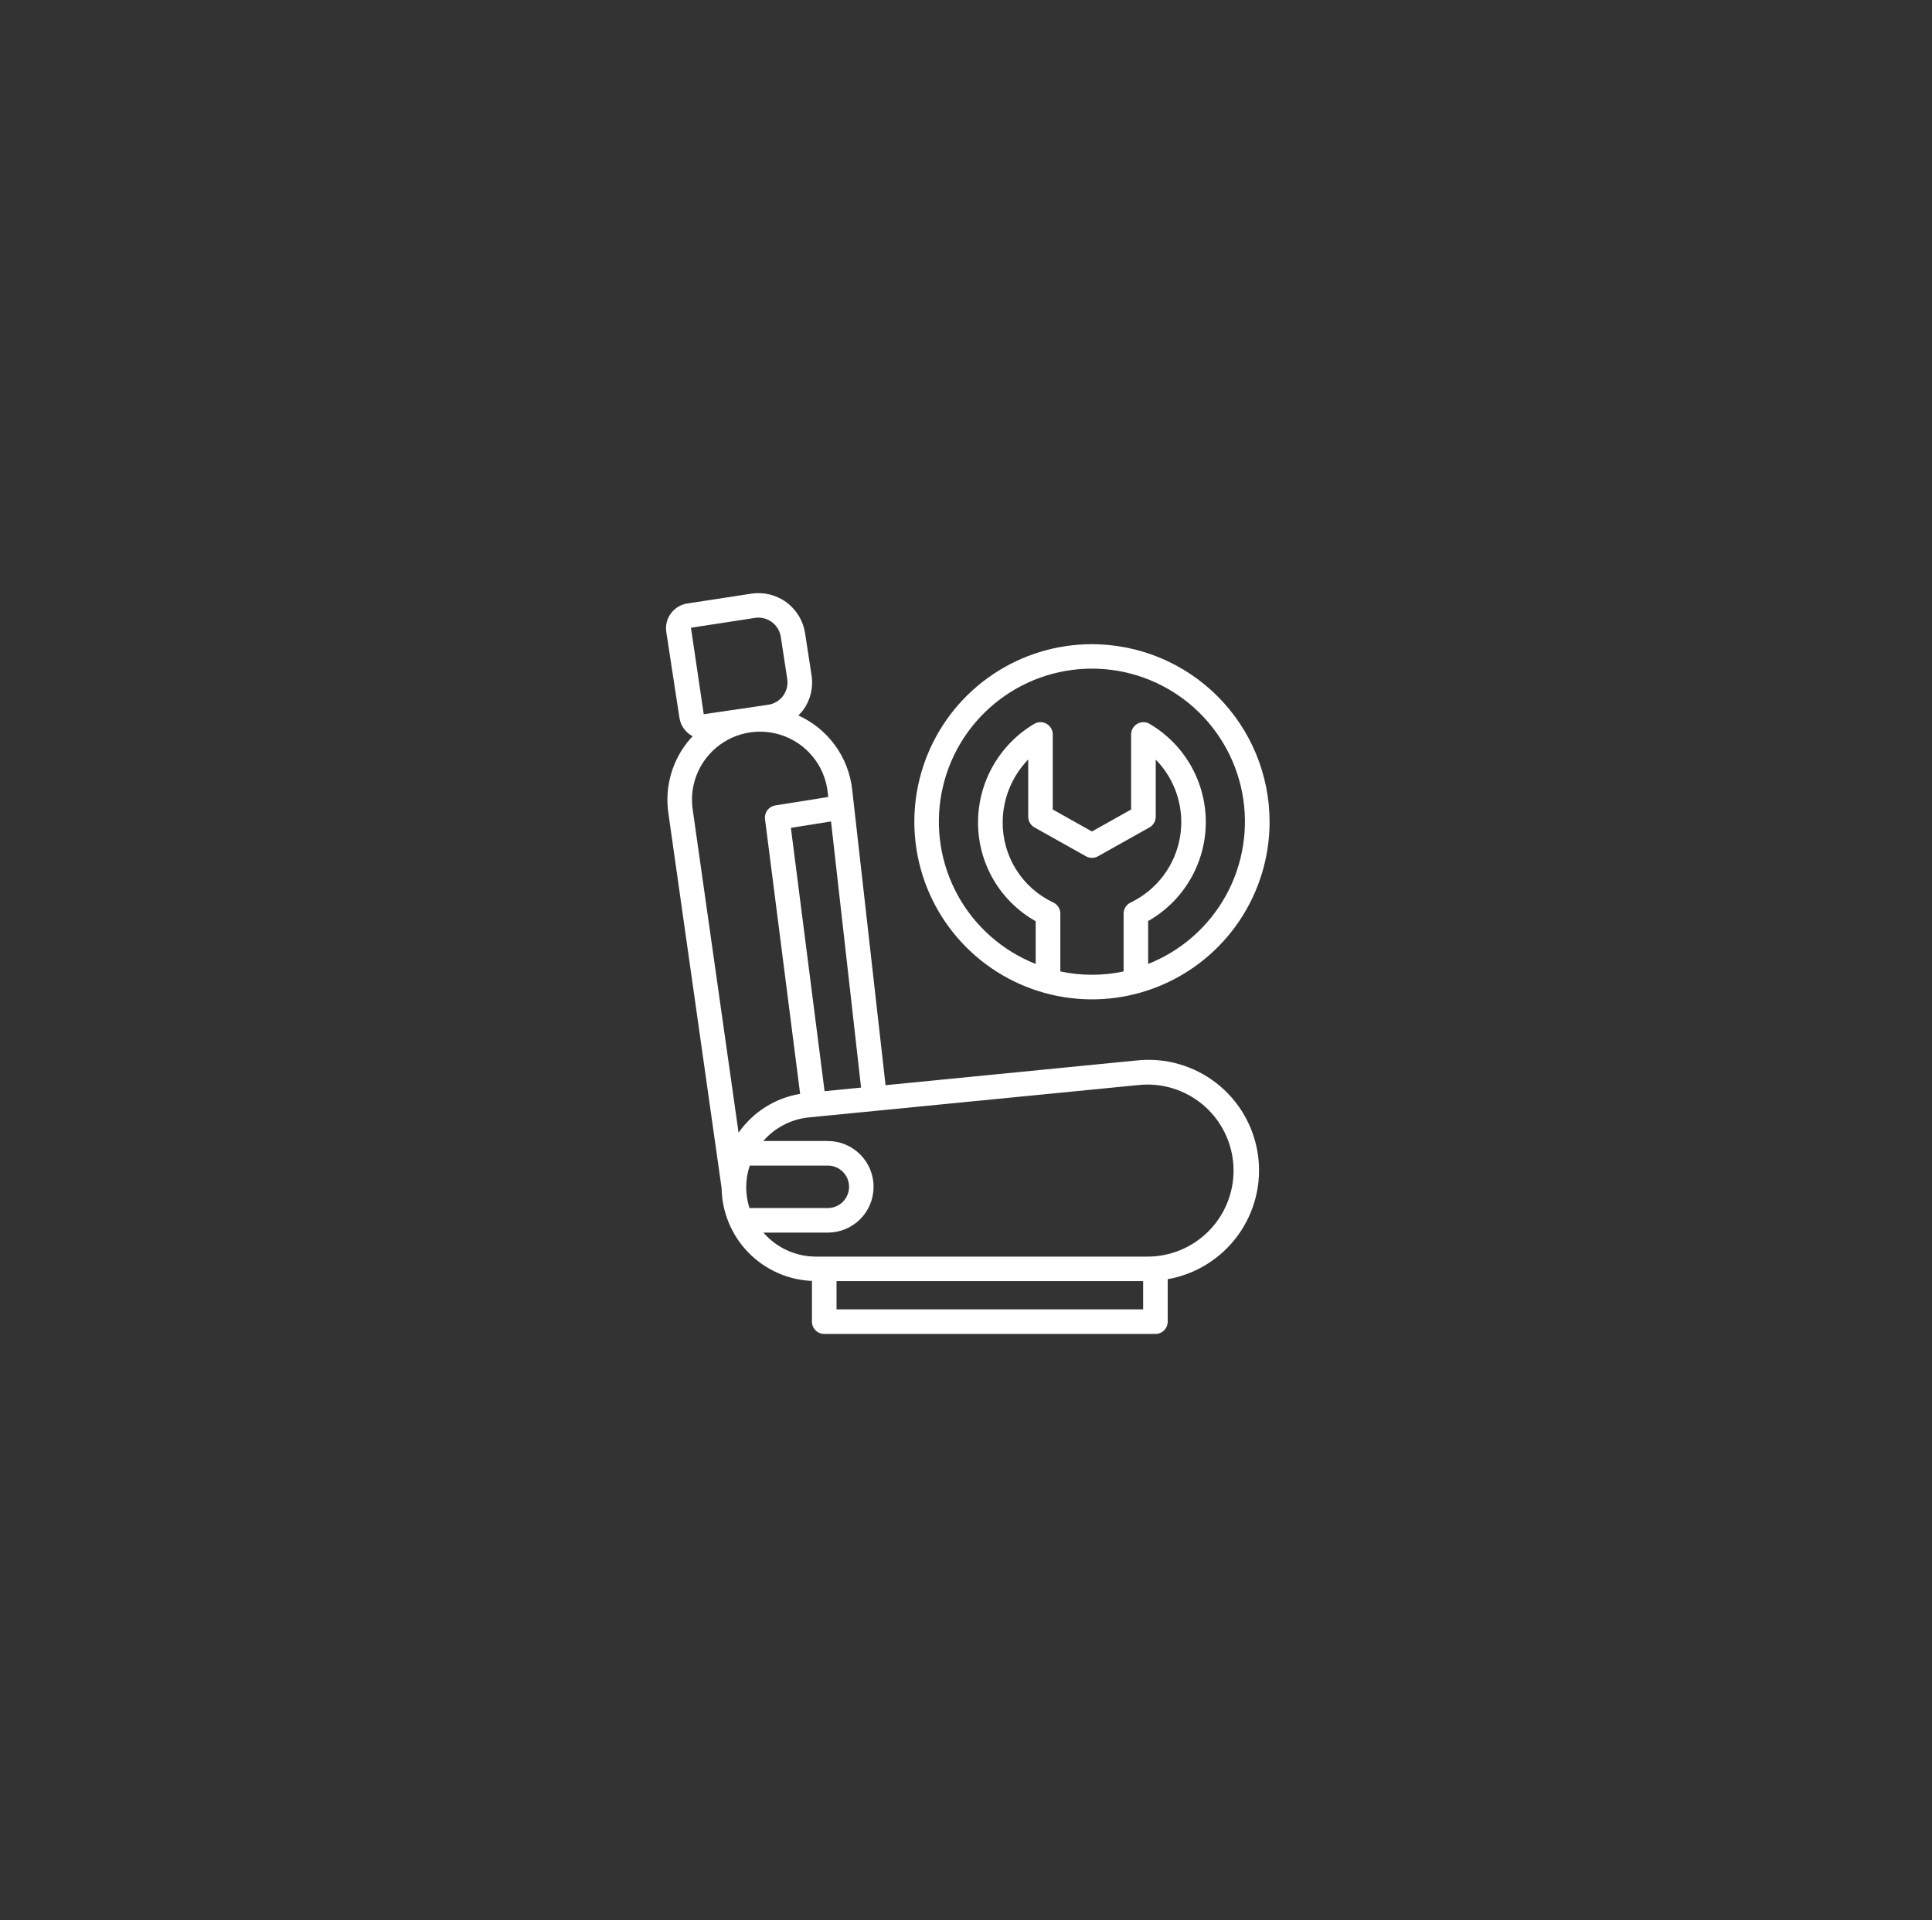<svg xmlns="http://www.w3.org/2000/svg" width="167" height="166" viewBox="0 0 167 166" fill="none"><rect x="0" y="0" width="167" height="166" fill="#333333" stroke="none"/><path d="M94.389 55.694C91.352 55.694 88.384 56.594 85.859 58.281C83.334 59.968 81.365 62.366 80.203 65.171C79.041 67.977 78.737 71.064 79.329 74.043C79.921 77.021 81.383 79.757 83.531 81.905C85.678 84.052 88.414 85.514 91.392 86.107C94.371 86.7 97.458 86.395 100.264 85.233C103.069 84.071 105.467 82.103 107.155 79.578C108.842 77.053 109.742 74.085 109.742 71.048C109.738 66.977 108.119 63.075 105.241 60.196C102.362 57.318 98.46 55.699 94.389 55.694ZM91.655 83.988V78.989C91.655 78.785 91.597 78.586 91.487 78.414C91.376 78.243 91.219 78.107 91.034 78.022C89.718 77.401 88.608 76.416 87.835 75.184C87.062 73.952 86.658 72.524 86.671 71.069C86.683 69.05 87.473 67.113 88.878 65.662V70.609C88.878 70.798 88.928 70.983 89.023 71.146C89.119 71.309 89.255 71.443 89.42 71.536L93.87 74.032C94.028 74.122 94.208 74.168 94.39 74.168C94.572 74.168 94.751 74.122 94.91 74.032L99.359 71.536C99.523 71.443 99.66 71.309 99.756 71.146C99.851 70.983 99.901 70.798 99.901 70.609V65.672C100.761 66.548 101.399 67.616 101.762 68.788C102.126 69.96 102.205 71.202 101.992 72.411C101.779 73.62 101.281 74.76 100.539 75.737C99.798 76.715 98.833 77.502 97.727 78.032C97.546 78.118 97.394 78.254 97.287 78.423C97.18 78.592 97.123 78.788 97.123 78.988V83.988C95.321 84.372 93.458 84.372 91.655 83.988ZM99.244 83.34V79.632C100.746 78.779 101.998 77.546 102.872 76.057C103.747 74.567 104.215 72.874 104.228 71.146C104.241 69.419 103.8 67.718 102.948 66.216C102.096 64.713 100.864 63.461 99.374 62.585C99.213 62.49 99.029 62.439 98.842 62.438C98.655 62.437 98.471 62.485 98.308 62.578C98.145 62.67 98.01 62.805 97.916 62.967C97.822 63.129 97.772 63.313 97.772 63.5V69.987L94.385 71.888L90.999 69.987V63.5C90.999 63.313 90.95 63.13 90.857 62.968C90.764 62.807 90.629 62.672 90.468 62.579C90.306 62.486 90.123 62.436 89.936 62.436C89.75 62.436 89.567 62.485 89.405 62.579C87.929 63.453 86.705 64.694 85.852 66.182C85 67.67 84.547 69.354 84.54 71.069C84.53 72.813 84.987 74.528 85.863 76.036C86.74 77.544 88.004 78.79 89.524 79.645V83.34C86.66 82.209 84.28 80.114 82.795 77.417C81.31 74.719 80.812 71.588 81.388 68.564C81.964 65.539 83.576 62.809 85.949 60.846C88.321 58.883 91.304 57.808 94.383 57.808C97.462 57.808 100.445 58.883 102.817 60.846C105.189 62.809 106.802 65.539 107.378 68.564C107.953 71.588 107.456 74.719 105.971 77.417C104.485 80.114 102.106 82.209 99.242 83.34H99.244Z" fill="white"></path><path d="M71.247 115.33H99.874C100.156 115.33 100.426 115.218 100.625 115.018C100.824 114.819 100.936 114.549 100.936 114.267V110.596C103.376 110.165 105.554 108.803 107.009 106.798C108.464 104.792 109.083 102.3 108.736 99.846C108.389 97.393 107.102 95.17 105.147 93.647C103.192 92.124 100.723 91.42 98.259 91.684L76.546 93.823L73.659 68.241C73.503 66.865 72.993 65.554 72.178 64.435C71.363 63.316 70.272 62.427 69.011 61.856C69.153 61.718 69.285 61.571 69.407 61.414C69.725 60.983 69.955 60.494 70.082 59.974C70.21 59.453 70.233 58.913 70.15 58.384L69.589 54.737C69.425 53.669 68.843 52.709 67.971 52.069C67.099 51.43 66.009 51.163 64.94 51.327L59.404 52.177C58.838 52.265 58.329 52.574 57.99 53.036C57.651 53.498 57.508 54.076 57.594 54.643L58.731 62.069C58.783 62.405 58.915 62.724 59.114 63C59.314 63.276 59.575 63.501 59.878 63.656C59.804 63.736 59.723 63.808 59.651 63.891C58.899 64.757 58.342 65.774 58.017 66.874C57.693 67.974 57.608 69.13 57.769 70.266L62.375 102.726C62.408 104.807 63.235 106.797 64.687 108.287C66.138 109.778 68.105 110.658 70.184 110.746V114.267C70.184 114.549 70.296 114.819 70.496 115.018C70.695 115.218 70.965 115.33 71.247 115.33ZM98.811 113.205H72.309V110.761H98.811V113.205ZM74.43 94.03L71.275 94.34L68.364 71.572L71.832 71.02L74.43 94.03ZM65.263 53.422C65.361 53.407 65.461 53.399 65.56 53.399C66.027 53.4 66.477 53.567 66.831 53.871C67.185 54.175 67.418 54.595 67.49 55.056L68.049 58.706C68.126 59.218 67.998 59.739 67.691 60.157C67.384 60.574 66.924 60.852 66.412 60.93L60.83 61.75L59.726 54.272L65.263 53.422ZM61.256 65.283C62.005 64.42 62.989 63.794 64.088 63.482C65.187 63.169 66.353 63.183 67.445 63.522C68.536 63.861 69.504 64.51 70.233 65.391C70.961 66.271 71.417 67.344 71.545 68.48L71.594 68.905L67.013 69.634C66.74 69.677 66.495 69.825 66.329 70.046C66.164 70.267 66.091 70.543 66.126 70.817L69.162 94.573C68.096 94.749 67.076 95.137 66.163 95.714C65.249 96.29 64.46 97.043 63.841 97.929L59.874 69.965C59.755 69.131 59.817 68.281 60.055 67.474C60.294 66.666 60.703 65.918 61.256 65.283ZM64.5 102.608C64.507 101.985 64.61 101.366 64.806 100.773H71.557C72.044 100.773 72.51 100.967 72.855 101.311C73.199 101.655 73.392 102.122 73.392 102.608C73.392 103.095 73.199 103.562 72.855 103.906C72.51 104.25 72.044 104.443 71.557 104.443H64.781C64.593 103.85 64.498 103.231 64.5 102.608ZM65.987 106.568H71.552C72.602 106.568 73.609 106.151 74.352 105.408C75.094 104.666 75.512 103.659 75.512 102.608C75.512 101.558 75.094 100.551 74.352 99.808C73.609 99.066 72.602 98.648 71.552 98.648H65.979C66.987 97.486 68.403 96.755 69.935 96.606L98.466 93.805C98.706 93.78 98.948 93.768 99.189 93.768C101.162 93.768 103.054 94.552 104.449 95.947C105.843 97.342 106.627 99.233 106.627 101.206C106.627 103.178 105.843 105.07 104.449 106.465C103.054 107.86 101.162 108.643 99.189 108.643H70.524C69.664 108.642 68.813 108.456 68.031 108.098C67.248 107.74 66.551 107.219 65.987 106.568Z" fill="white"></path></svg>